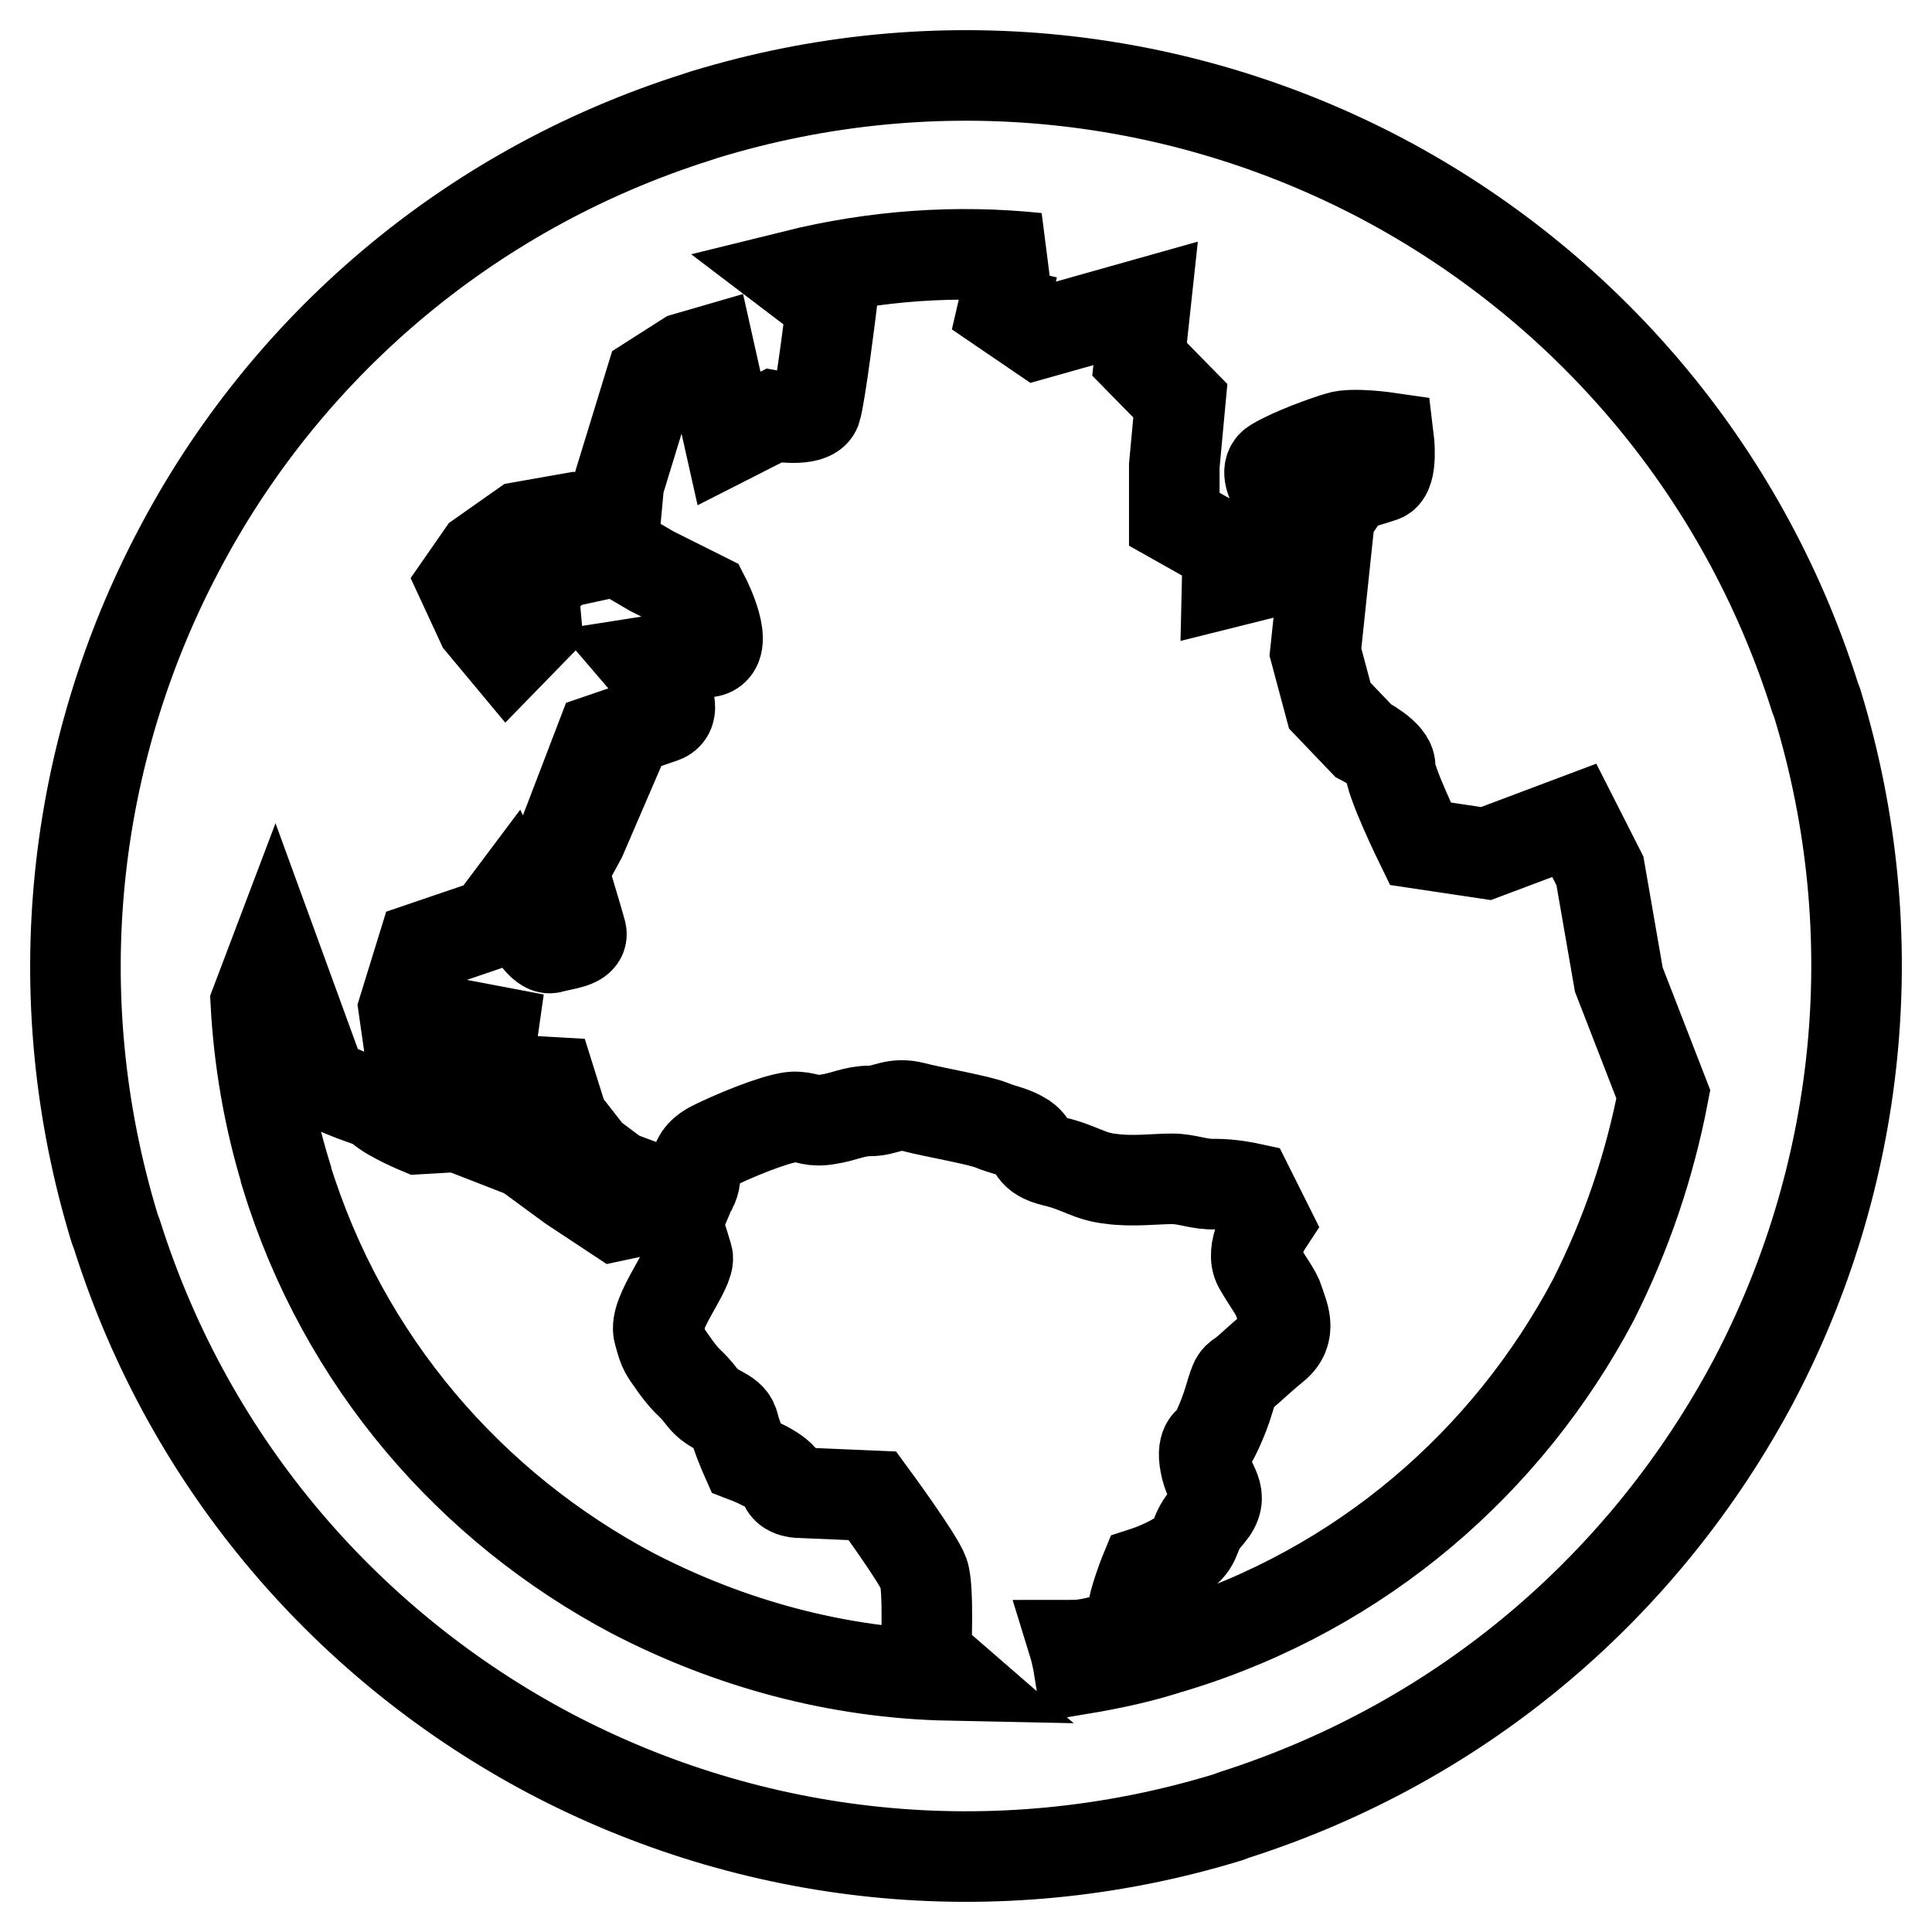 <?xml version="1.0" encoding="utf-8"?>
<!-- Svg Vector Icons : http://www.onlinewebfonts.com/icon -->
<!DOCTYPE svg PUBLIC "-//W3C//DTD SVG 1.1//EN" "http://www.w3.org/Graphics/SVG/1.1/DTD/svg11.dtd">
<svg version="1.1" xmlns="http://www.w3.org/2000/svg" xmlns:xlink="http://www.w3.org/1999/xlink" x="0px" y="0px" viewBox="0 0 256 256" enable-background="new 0 0 256 256" xml:space="preserve">
<g> <path stroke-width="12" fill-opacity="0" stroke="#000000"  d="M92.4,15.5l0.9-0.3c31.1-9.5,63.2-5.6,89.9,8.5c26.4,14,47.6,38,57.3,68.7l0.3,0.8 c9.5,31.1,5.6,63.2-8.5,89.9c-14.2,26.6-38.1,47.6-68.8,57.4l-0.8,0.3c-31.1,9.5-63.2,5.6-89.9-8.5c-26.4-14-47.6-38-57.3-68.7 l-0.3-0.8c-9.5-31.1-5.6-63.2,8.5-89.9C37.6,46.4,61.7,25.2,92.4,15.5z M220.4,145l-5.9-15.2l-2.5-14.4l-3.4-6.7l-11.7,4.4 l-8.7-1.3c0,0-4.2-8.6-4-10.2c0.1-1.6-3.6-3.5-3.6-3.5l-4.4-4.6l-1.9-7.1l1.9-18l2.6-3.9c0,0,2.8-0.8,4.3-1.3 c1.5-0.4,0.9-5.2,0.9-5.2s-4.8-0.7-6.6-0.1c-1.7,0.5-6.2,2.1-8.5,3.5c-2.4,1.3,2.3,6.4,2.3,6.4l-2.6,7.9l-6,1.5l0.1-4.4l-7.1-4 v-7.1l0.8-8.6l-5.4-5.5l0.8-7.4l-14.2,4l-4.7-3.2l1.3-5.6l3.2-1.2c-10.5-1.1-21.3-0.4-32.2,2.3l5,3.8c0,0-1.5,12.2-2.1,14 c-0.7,1.7-5.6,0.8-5.6,0.8l-5.9,3L94,46.5l-3.1,0.9l-4.7,3L82,64.1l-0.5,5.4L76,68.6l-6.8,1.2l-5.4,3.8l-2.5,3.6l2.5,5.4l3.5,4.2 l3.8-3.9l-0.5-5.6l4.2-2.8l7-1.5l4.6,2.7l7,3.5c0,0,3.5,6.8,0.4,7.2l-8.3,1.3c0,0,5.4,6.3,2.3,7.4l-8.2,2.8l-3.6,9.4l3.5-2.1 l-2.5,5.8l-2.4,4.4c0,0,2,6.6,2.4,8.1c0.4,1.5-2.3,1.6-4,2.1c-1.7,0.5-5.2-6.8-5.2-6.8l-2.7,3.6l-9.1,3.1l-2.5,8.1l0.9,6.3l4.6,2.7 l0.5-7.1l5.8,1.1l-0.9,6.3l8.6,0.5l1.6,5.1l3.6,4.6l3.6,2.7l9.1,3.4c0.3-0.7,0.5-1.5,0.9-2c0.9-1.9-0.8-3.8,3.2-5.6 c4-1.9,9.1-3.8,10.6-3.6c1.6,0.1,2,0.7,4.2,0.3c2-0.3,3.4-1.1,5.5-1.1s3.1-1.2,5.8-0.5c2.7,0.7,8.6,1.7,10.3,2.4 c1.7,0.7,2.7,0.7,4.3,1.7c1.6,1.1,0.7,2.3,4,3.1c3.4,0.8,4.6,2,7.5,2.3c2.8,0.4,5.9,0,8.1,0c2.1,0,3.6,0.8,5.8,0.7 c2.1,0,4.4,0.5,4.4,0.5l2.4,4.8c0,0-2.3,3.5-1.1,5.6c1.2,2.1,2.3,3.4,2.7,4.7c0.4,1.5,1.9,4-0.7,6c-2.4,2-2.7,2.4-3.9,3.4 c-1.2,0.9-1.1,0.4-2,3.4c-0.9,3.1-2.3,5.6-2.3,5.6s-1.5,0.1-0.9,3.1c0.5,3,2.8,4,0.5,6.7c-2.3,2.5-1.3,3.5-3.4,5.1 c-2,1.5-5.1,2.5-5.1,2.5s-0.7,1.7-1.3,3.8c-0.7,2,2,2.5-1.5,4.2c-3.5,1.7-6.6,1.7-6.6,1.7s0.4,1.3,0.7,3.2c4.2-0.7,8.5-1.6,12.6-3 h0.1c24.8-7.6,44.1-24.6,55.4-45.9C215.5,163.6,218.6,154.4,220.4,145L220.4,145z M125.8,222c-1.5-1.3-3.1-2.8-3.1-2.8 s0.4-8.7-0.3-10.7s-6.8-10.3-6.8-10.3l-9.4-0.4c0,0-2.1,0.1-2.3-1.3c-0.1-1.5-5.1-3.4-5.1-3.4s-1.2-2.7-1.6-4.4 c-0.5-1.7-2.7-1.6-4.2-3.6c-1.5-2-1.7-1.6-3.4-3.9c-1.6-2.3-1.6-2-2.3-4.6c-0.8-2.5,4.3-8.5,3.8-10.1c-0.5-1.7-1.5-4.8-1.5-4.8 s0.4-1.2,0.9-2.5l-8.9,1.9l-5.9-3.9l-6-4.4l-9-3.5l-5.2,0.3c0,0-3.6-1.5-5-2.7c-1.3-1.2-3.5-1.2-7.9-3.6l-6.2-17l-2.5,6.6 c0.4,7.5,1.7,15.2,4,22.7v0.1c7.6,24.8,24.6,44.1,45.9,55.4C96.7,217.8,111,221.7,125.8,222z"/></g>
</svg>